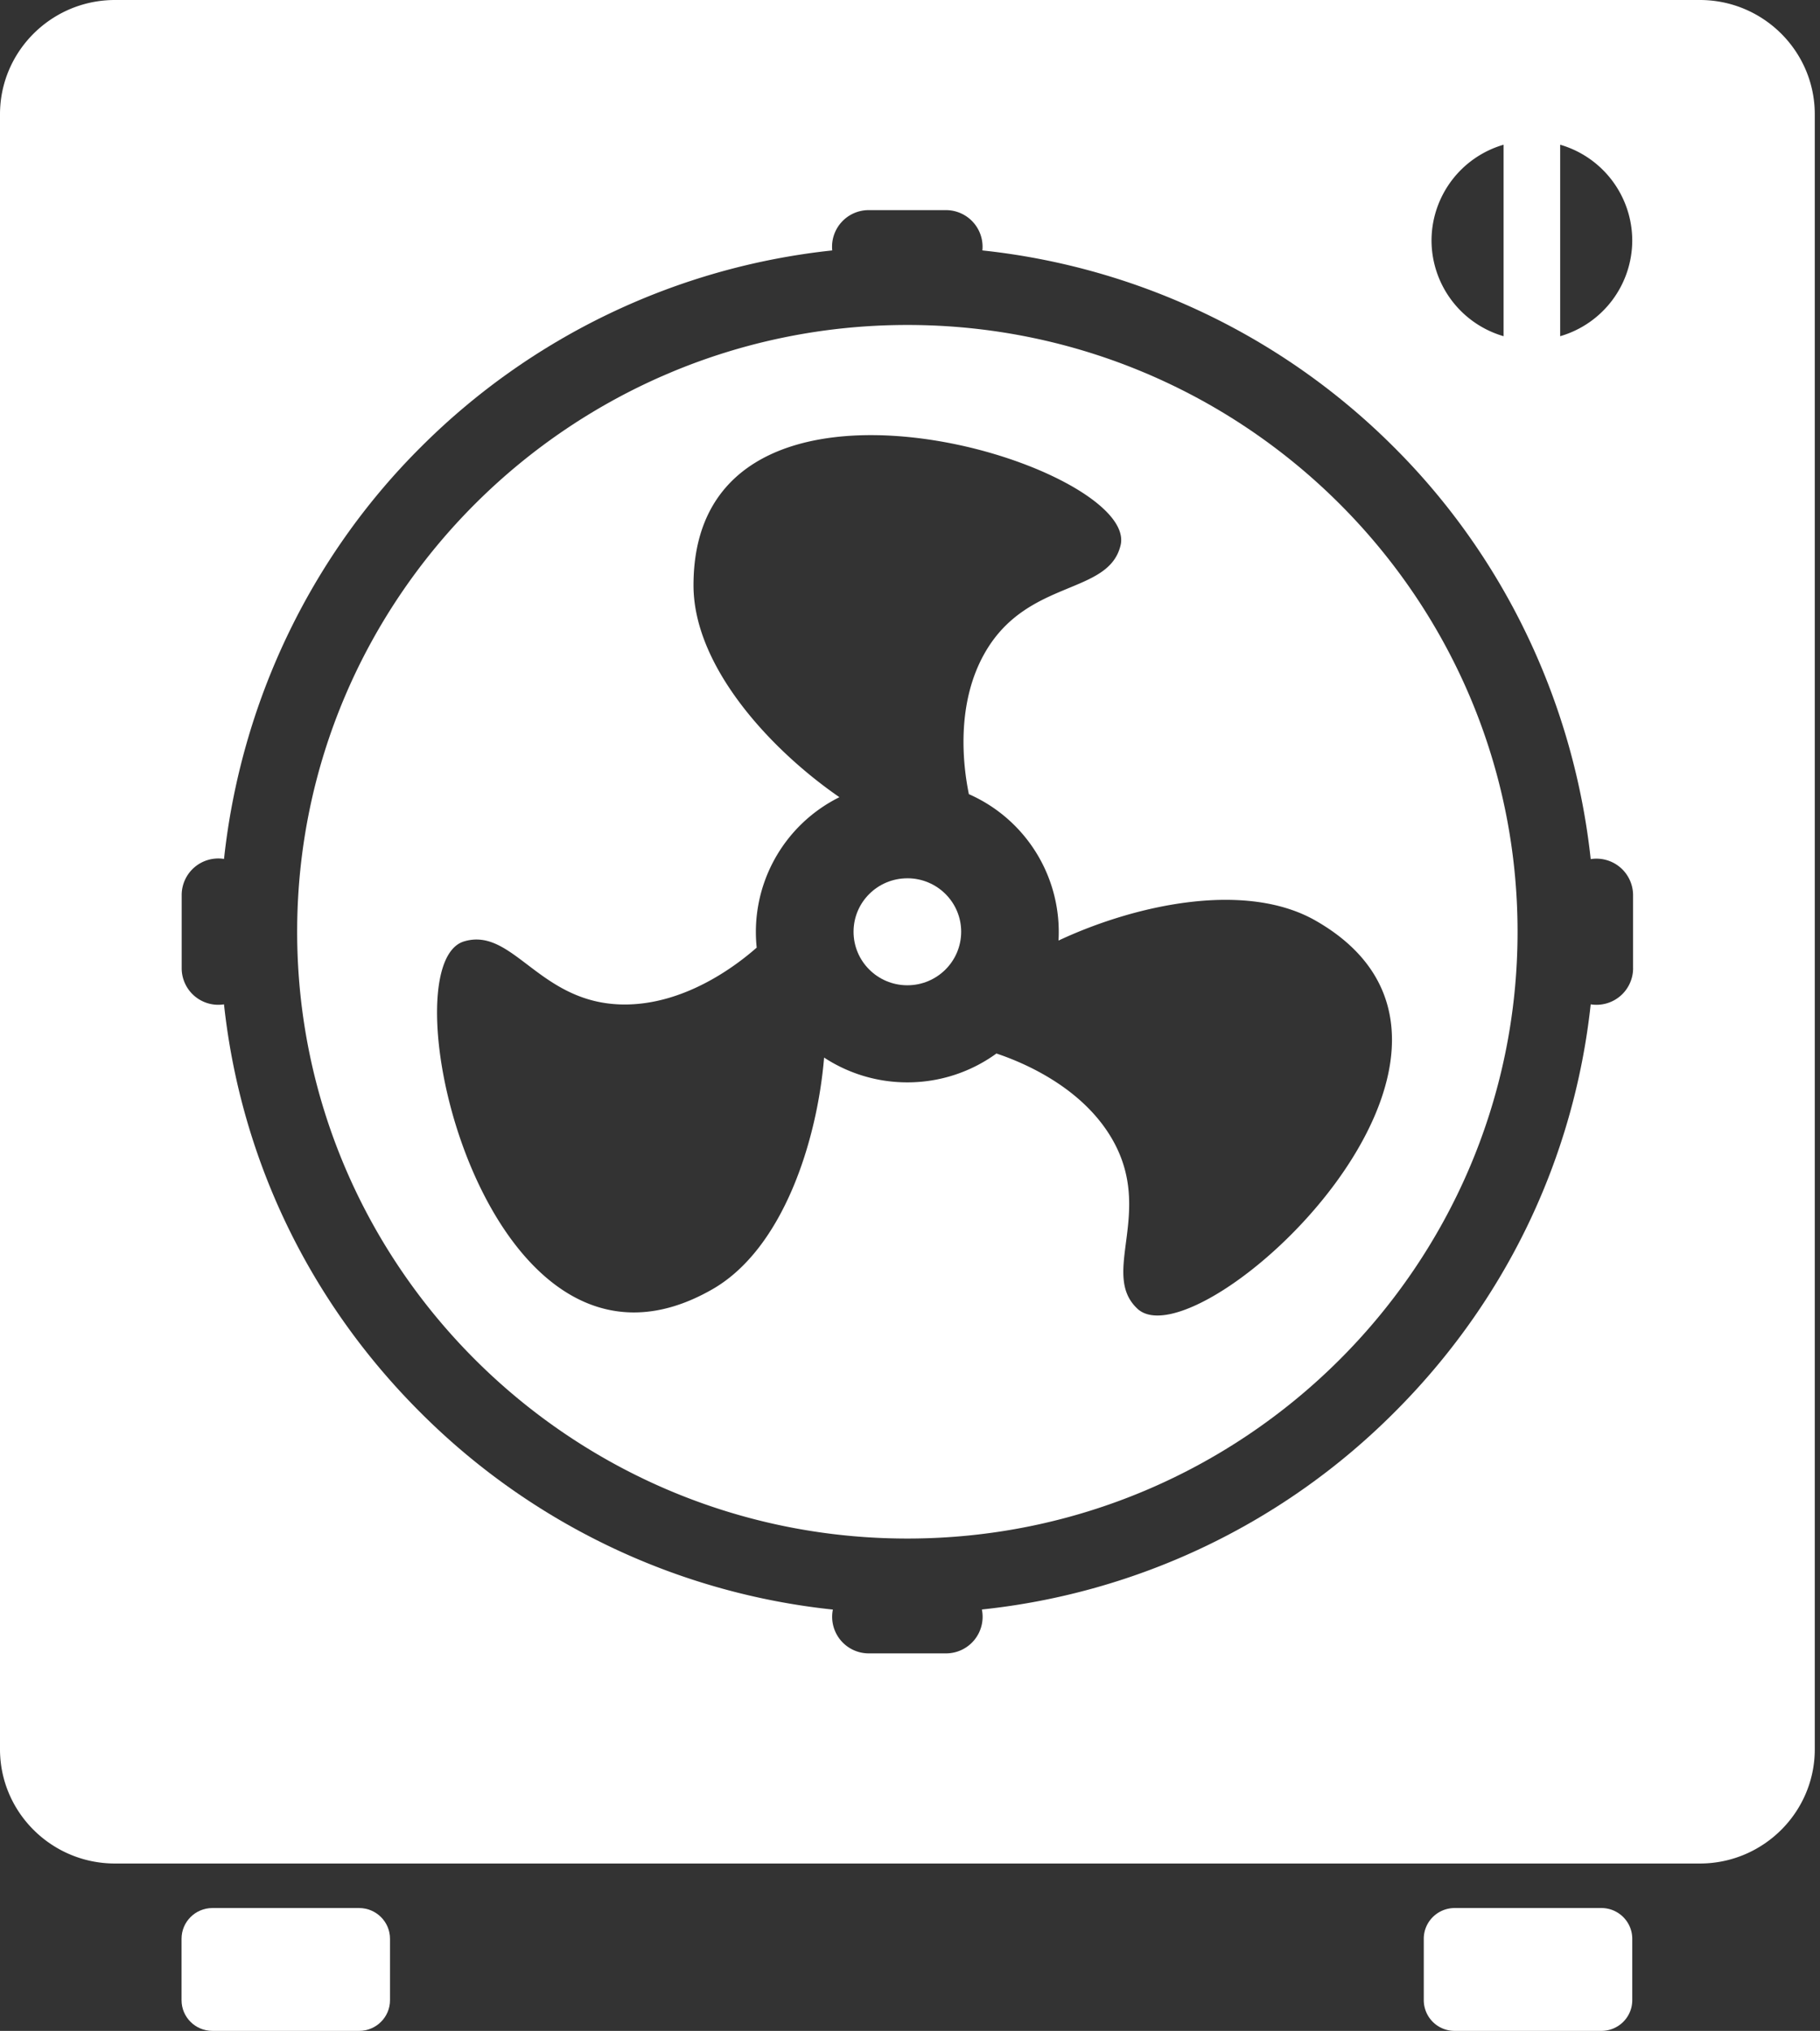 <svg width="69" height="77" viewBox="0 0 69 77" version="1.1" xmlns="http://www.w3.org/2000/svg"><rect x="0" y="0" width="69" height="77" fill="#333333" stroke="none"/><g id="Symbols" stroke="none" stroke-width="1" fill="none" fill-rule="evenodd"><g id="Service-Section" transform="translate(-822 -134)" fill="#FFF"><g transform="translate(773 86)" id="maintenance-copy-2"><g id="electric-fan" transform="translate(49 48)"><path d="M34.4 33.3c-1.127 0-2.04.906-2.04 2.027 0 1.12.913 2.029 2.04 2.029 1.126 0 2.04-.908 2.04-2.03 0-1.12-.914-2.027-2.04-2.027z" id="Fill-1"/><path d="M34.4 12.321c-12.756 0-23.134 10.321-23.134 23.006 0 12.686 10.378 23.006 23.134 23.006s23.134-10.32 23.134-23.006c0-12.685-10.378-23.006-23.134-23.006zm8.72 37.296c-1.422-1.332.638-3.638-.944-6.408-1.136-1.989-3.386-2.928-4.399-3.266a5.735 5.735 0 01-3.378 1.094 5.74 5.74 0 01-3.156-.94c-.261 3.15-1.55 7.243-4.23 8.782-8.561 4.915-12.46-12.281-9.418-13.187 1.872-.557 2.849 2.37 6.053 2.393 2.299.015 4.24-1.452 5.04-2.157a5.703 5.703 0 013.136-5.703c-2.613-1.801-5.532-4.957-5.532-8.033 0-9.832 16.924-4.592 16.192-1.52-.45 1.891-3.489 1.269-5.11 4.018-1.163 1.972-.857 4.377-.642 5.42a5.707 5.707 0 013.398 5.551c2.874-1.35 7.083-2.287 9.761-.748 8.563 4.915-4.462 16.871-6.772 14.704z" id="Fill-2"/><path d="M61.882 75.837c0 .641-.524 1.163-1.17 1.163H55.15a1.168 1.168 0 01-1.172-1.163v-2.33c0-.643.525-1.165 1.172-1.165h5.562c.646 0 1.17.522 1.17 1.165v2.33z" id="Fill-3"/><path d="M14.786 75.837c0 .641-.525 1.163-1.171 1.163H8.053c-.647 0-1.17-.522-1.17-1.163v-2.33c0-.643.523-1.165 1.17-1.165h5.562c.646 0 1.171.522 1.171 1.165v2.33z" id="Fill-4"/><path d="M64.445 0H4.358C1.955 0 0 1.944 0 4.333v61.989c0 2.389 1.955 4.332 4.358 4.332h60.087c2.402 0 4.357-1.943 4.357-4.332V4.333C68.802 1.944 66.847 0 64.445 0zm-2.563 9.117a3.788 3.788 0 01-2.732 3.63v-7.26a3.789 3.789 0 012.732 3.63zm-4.878-3.63v7.26a3.789 3.789 0 01-2.732-3.63 3.79 3.79 0 012.732-3.63zm4.91 31.227a1.387 1.387 0 01-1.607 1.365c-.634 5.856-3.232 11.282-7.48 15.506a25.907 25.907 0 01-15.602 7.438 1.387 1.387 0 01-1.361 1.664h-2.926a1.387 1.387 0 01-1.362-1.661 25.928 25.928 0 01-15.604-7.44c-4.248-4.224-6.847-9.651-7.48-15.507a1.387 1.387 0 01-1.604-1.365v-2.783a1.387 1.387 0 011.605-1.365c.632-5.857 3.23-11.408 7.479-15.632a25.922 25.922 0 0115.58-7.439 1.387 1.387 0 011.383-1.528h2.926a1.388 1.388 0 011.383 1.528 25.923 25.923 0 0115.583 7.439c4.248 4.224 6.846 9.782 7.48 15.639a1.387 1.387 0 011.606 1.365v2.776z" id="Fill-5"/></g></g></g></g></svg>